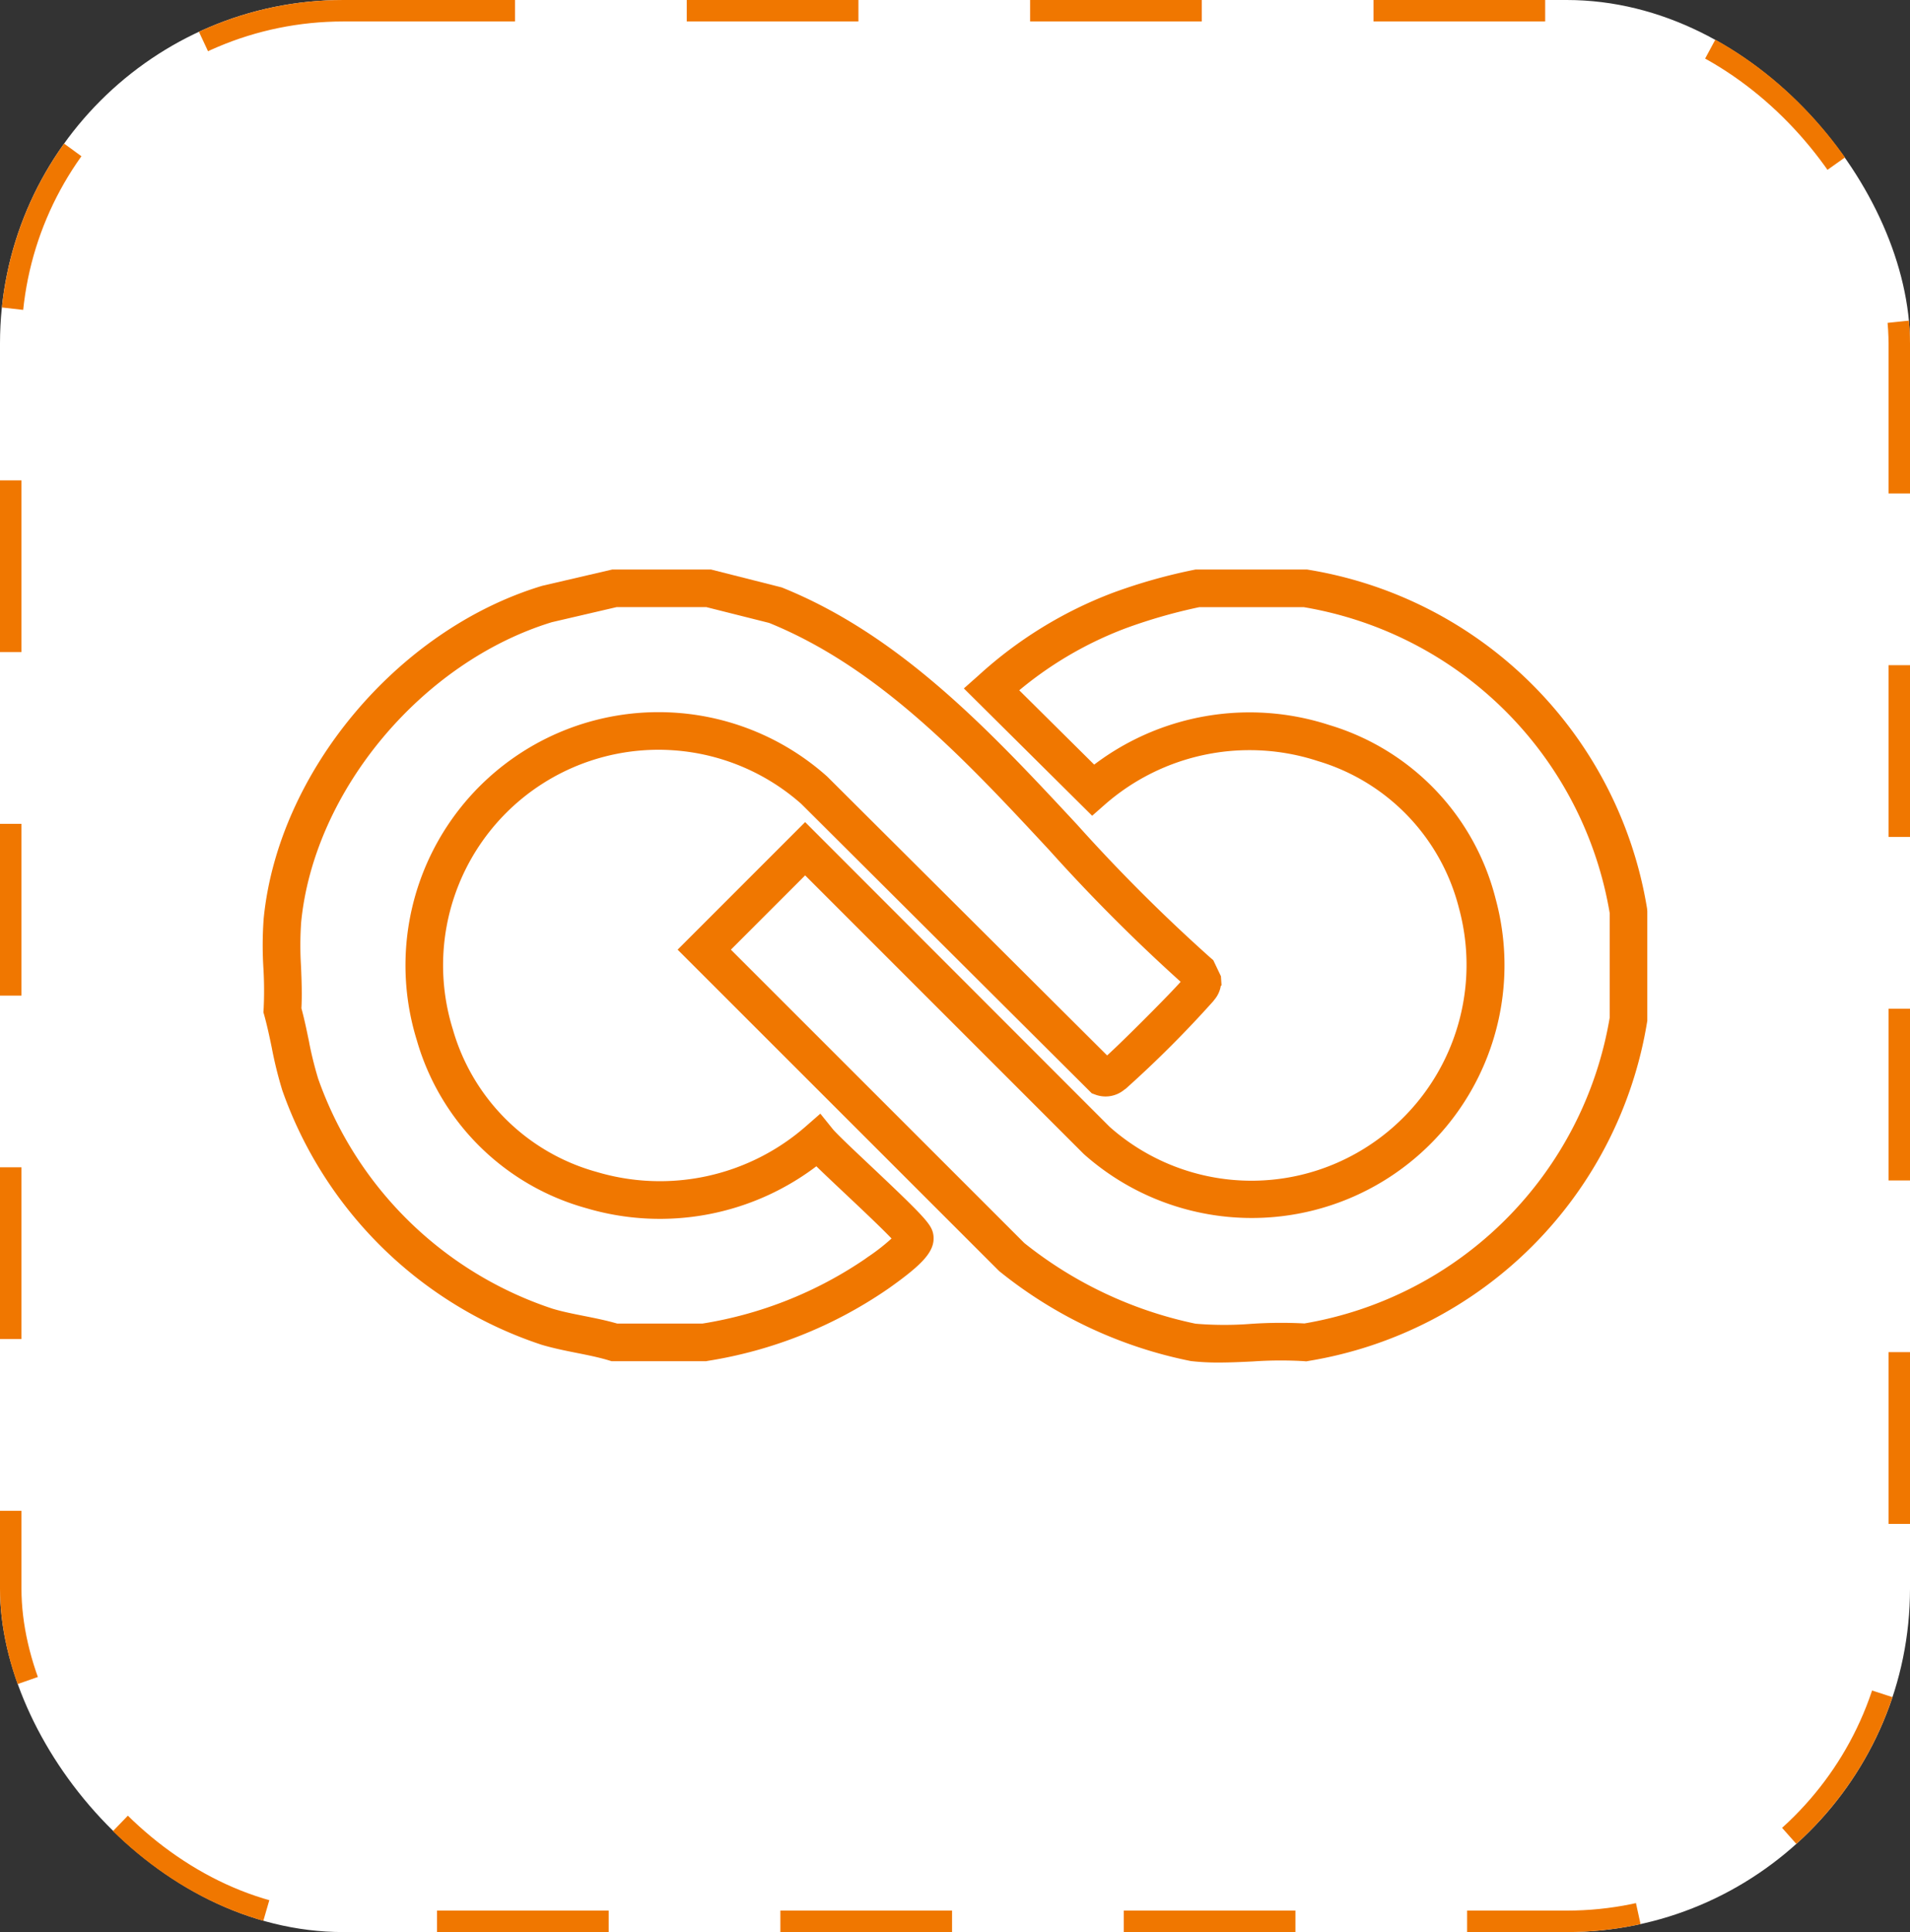 <svg xmlns="http://www.w3.org/2000/svg" xmlns:xlink="http://www.w3.org/1999/xlink" width="89" height="90" viewBox="0 0 89 90">
  <rect x="0" y="0" width="89" height="90" fill="#333333" stroke="none"/>
  <defs>
    <clipPath id="clip-path">
      <rect id="Rectangle_4808" data-name="Rectangle 4808" width="68.019" height="38.441" transform="translate(-2 -1)" fill="#f07700" stroke="#f07700" stroke-width="0.5"/>
    </clipPath>
  </defs>
  <g id="Group_5559" data-name="Group 5559" transform="translate(-729 -2526)">
    <g id="Rectangle_2625" data-name="Rectangle 2625" transform="translate(729 2526)" fill="#fff" stroke="#f07700" stroke-width="1" stroke-dasharray="8">
      <rect width="89" height="90" rx="16" stroke="none"/>
      <rect x="0.5" y="0.5" width="88" height="89" rx="15.5" fill="none"/>
    </g>
    <g id="Group_11277" data-name="Group 11277" transform="translate(741.491 2552.779)">
      <g id="Group_11276" data-name="Group 11276" clip-path="url(#clip-path)">
        <path id="Path_24008" data-name="Path 24008" d="M117.837,36.441a10.715,10.715,0,0,1-1.267-.066,20.392,20.392,0,0,1-8.789-4.12l-.041-.038L92.972,17.458,98.56,11.87l14.011,14.018a10.21,10.21,0,0,0,12.161,1.055,10.314,10.314,0,0,0,4.535-11.485,9.86,9.86,0,0,0-6.741-7.024,10.48,10.48,0,0,0-10.142,2.058l-.44.387L106.321,5.3l.5-.443a19.268,19.268,0,0,1,6.154-3.784A25.306,25.306,0,0,1,116.779,0l.075,0h5.071l.053.009a18.867,18.867,0,0,1,15.565,15.565l.009.106v5.071l-.009.053a18.868,18.868,0,0,1-15.565,15.566l-.08.014-.081-.007a18.983,18.983,0,0,0-2.41.014c-.52.025-1.051.05-1.572.05m-9.23-5.131a19.23,19.23,0,0,0,8.113,3.82,16.314,16.314,0,0,0,2.629.009,20.55,20.55,0,0,1,2.494-.018A17.624,17.624,0,0,0,136.3,20.645v-4.91a17.625,17.625,0,0,0-14.48-14.48h-4.924a25.109,25.109,0,0,0-3.493,1,17.493,17.493,0,0,0-5.236,3.107l3.841,3.808a11.742,11.742,0,0,1,10.9-1.937,11.1,11.1,0,0,1,7.584,7.92,11.525,11.525,0,0,1-18.749,11.668l-.036-.033L98.56,13.645l-3.813,3.813Z" transform="translate(-73.534)" fill="#f07700" stroke="#f07700" stroke-width="0.5"/>
        <path id="Path_24009" data-name="Path 24009" d="M20.382,36.38H16.047l-.089-.027c-.489-.148-.991-.248-1.523-.354s-1.072-.214-1.613-.374A18.944,18.944,0,0,1,.9,23.931a18.628,18.628,0,0,1-.485-1.968C.307,21.438.2,20.943.065,20.452l-.03-.106.008-.11a17.873,17.873,0,0,0-.01-1.921,16.95,16.95,0,0,1,.011-2.277C.7,9.338,6.188,2.768,12.819.757l.04-.011L16.068,0h4.54l3.248.822C29.351,3.035,33.5,7.49,37.512,11.8a79.685,79.685,0,0,0,6.229,6.218l.1.086.313.656.008.12a1.088,1.088,0,0,1-.266.759c-.014.018-.029.037-.042.056a51.562,51.562,0,0,1-4.043,4.044l-.063.043a1.119,1.119,0,0,1-1.1.2l-.127-.047L25.022,10.49A10.288,10.288,0,0,0,8.375,21.258a9.885,9.885,0,0,0,6.869,6.795,10.57,10.57,0,0,0,9.967-2.166l.492-.43.41.509c.195.242,1.011,1.01,1.8,1.753,2.5,2.357,2.774,2.681,2.837,3.042.1.588-.373,1.137-1.957,2.259l-.1.069a20.18,20.18,0,0,1-8.256,3.28Zm-4.151-1.254h4.029a18.938,18.938,0,0,0,7.706-3.057l.1-.073a9.6,9.6,0,0,0,1.339-1.07c-.431-.483-1.565-1.55-2.354-2.293-.648-.61-1.144-1.078-1.482-1.415a11.825,11.825,0,0,1-10.679,2.04A11.118,11.118,0,0,1,7.172,21.61,11.543,11.543,0,0,1,25.861,9.557l.031.029L39.08,22.721l.032-.022c.377-.274,3.426-3.323,3.7-3.7.011-.017.024-.035.037-.053l-.028-.059a81.907,81.907,0,0,1-6.23-6.229C32.685,8.456,28.644,4.116,23.427,2l-2.974-.748H16.212l-3.048.709C7,3.842,1.9,9.942,1.293,16.16a15.807,15.807,0,0,0-.006,2.106c.026.643.052,1.308.015,1.949.138.5.242,1,.344,1.494a17.423,17.423,0,0,0,.45,1.836A17.618,17.618,0,0,0,13.181,34.422c.485.144.978.243,1.5.346s1.032.206,1.551.357" transform="translate(0)" fill="#f07700" stroke="#f07700" stroke-width="0.5"/>
      </g>
    </g>
  </g>
</svg>
